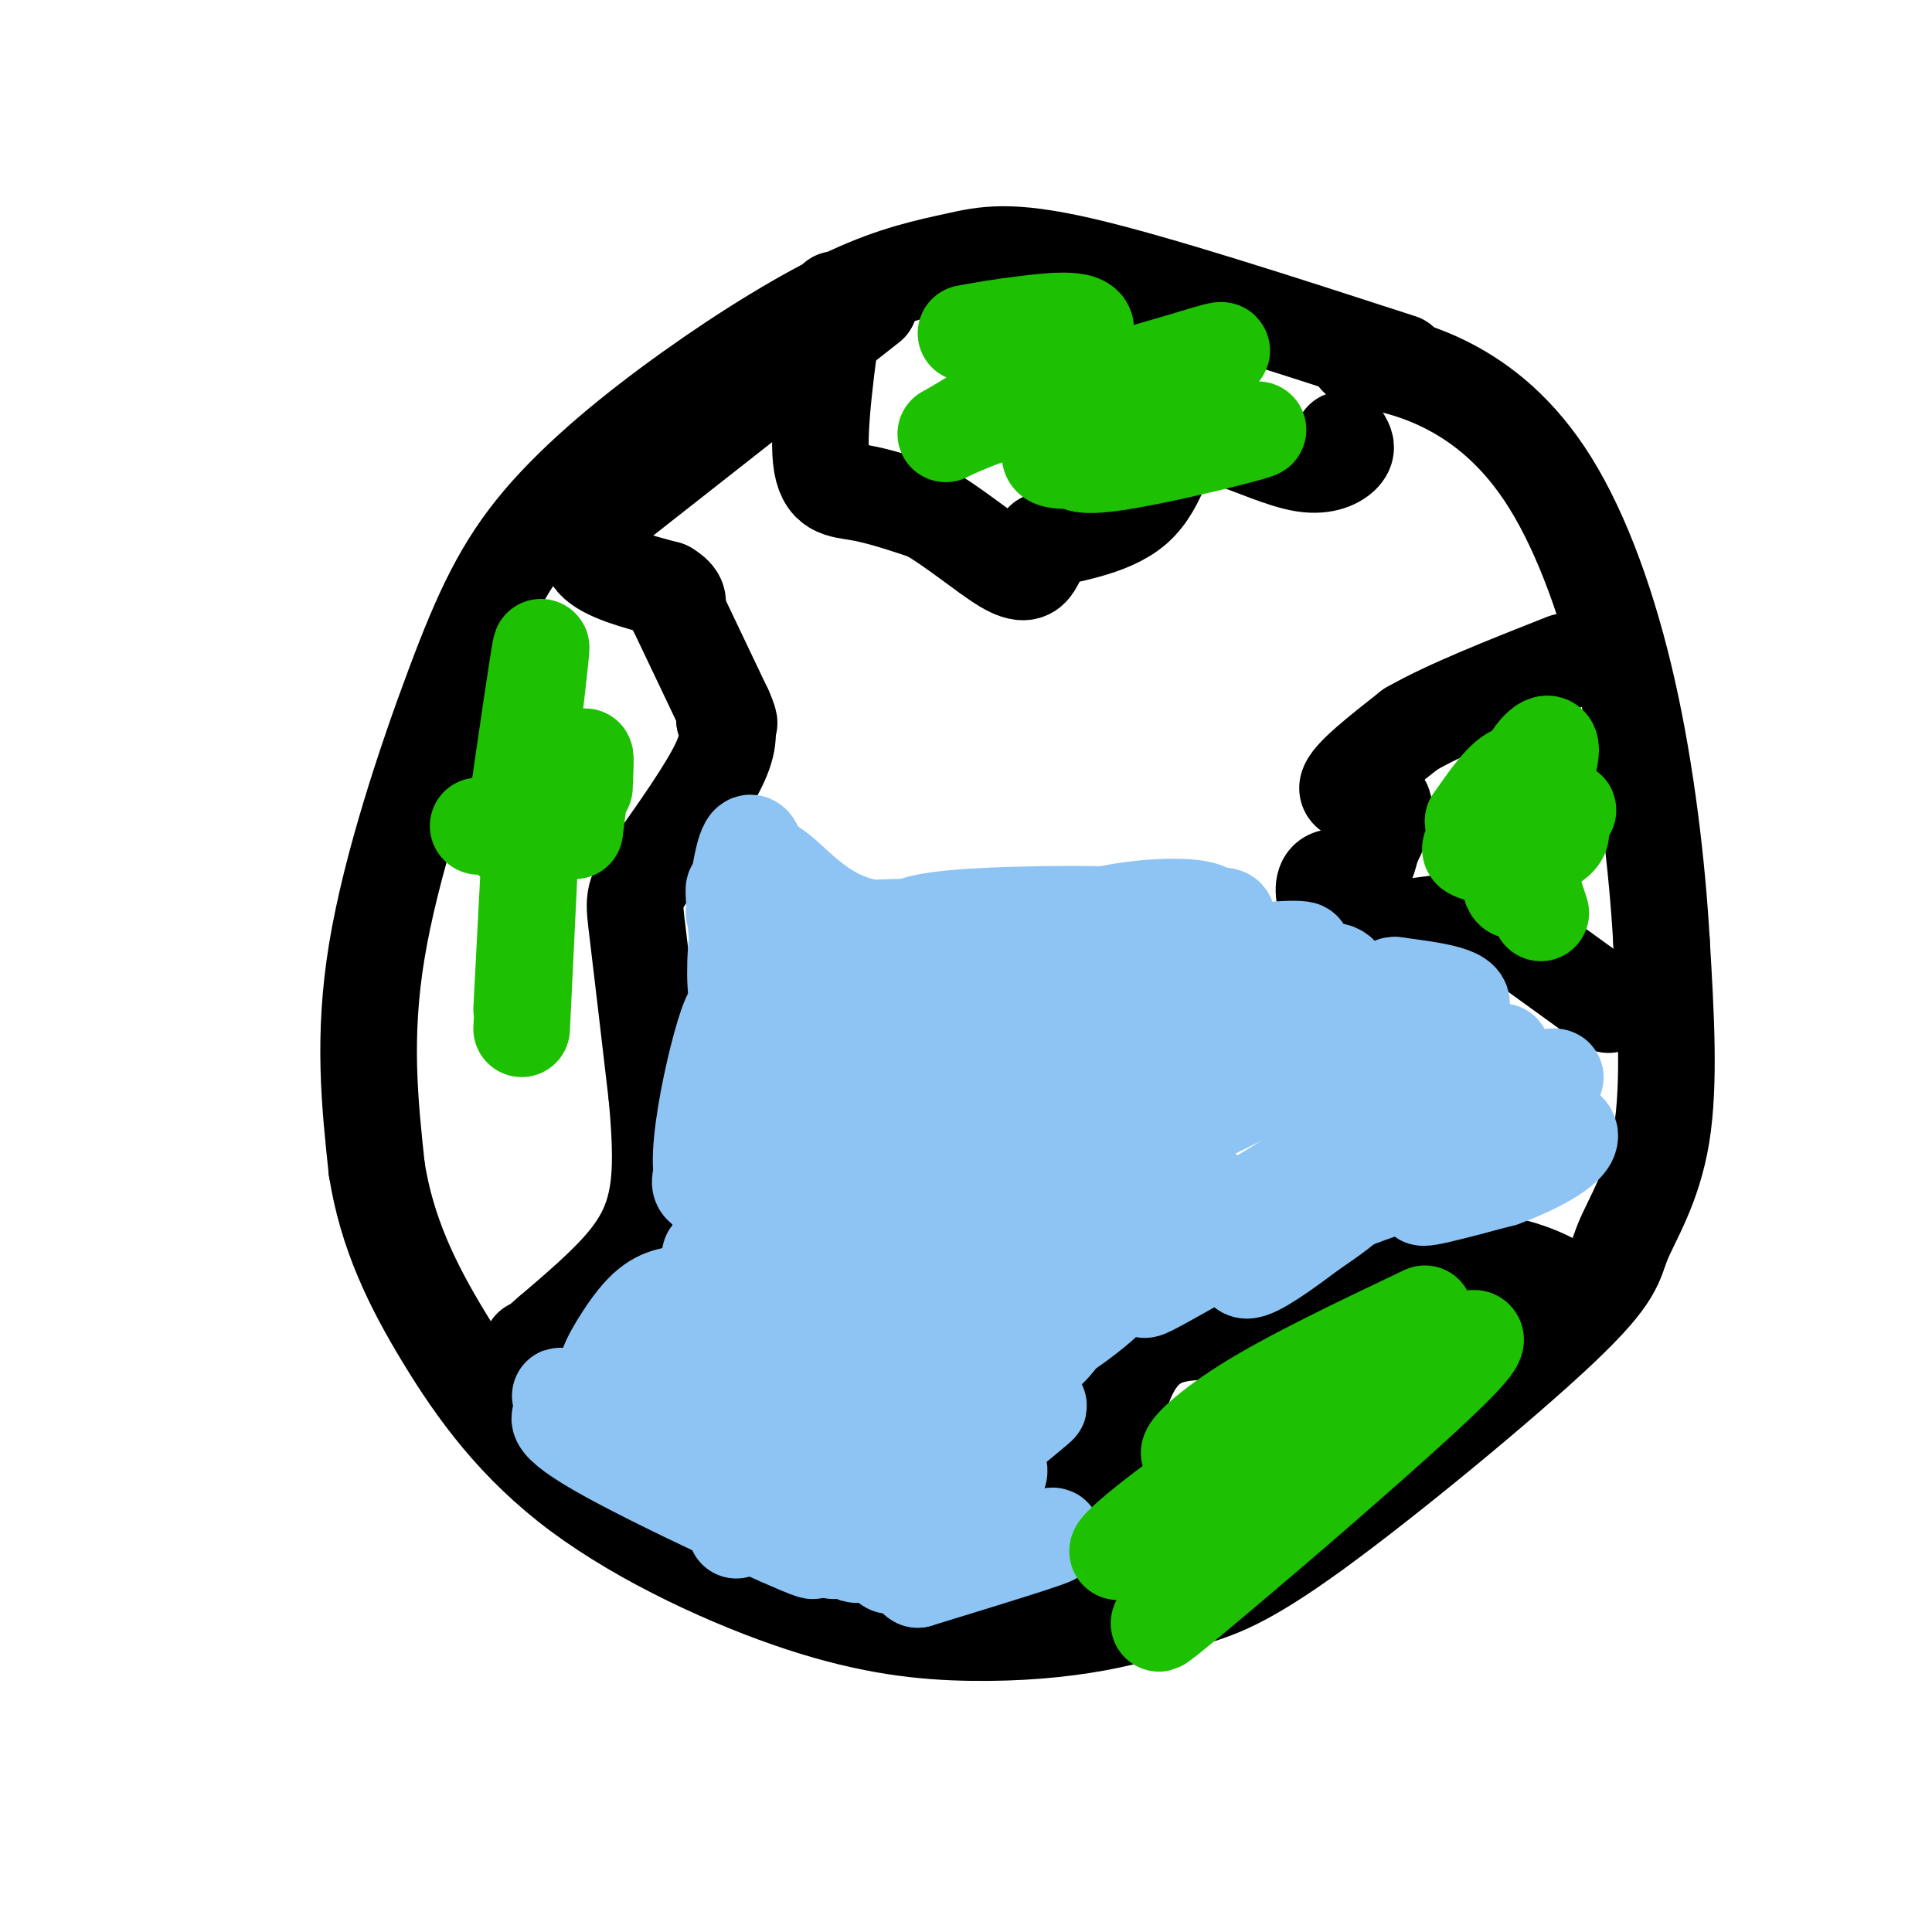 <svg viewBox='0 0 400 400' version='1.1' xmlns='http://www.w3.org/2000/svg' xmlns:xlink='http://www.w3.org/1999/xlink'><g fill='none' stroke='rgb(0,0,0)' stroke-width='20' stroke-linecap='round' stroke-linejoin='round'><path d='M290,75c-25.409,-8.244 -50.818,-16.488 -66,-20c-15.182,-3.512 -20.136,-2.293 -26,-1c-5.864,1.293 -12.639,2.659 -22,7c-9.361,4.341 -21.310,11.658 -33,20c-11.690,8.342 -23.123,17.710 -31,27c-7.877,9.290 -12.198,18.501 -18,34c-5.802,15.499 -13.086,37.285 -16,55c-2.914,17.715 -1.457,31.357 0,45'/><path d='M78,242c2.093,13.294 7.324,24.028 14,35c6.676,10.972 14.795,22.183 28,32c13.205,9.817 31.496,18.242 46,23c14.504,4.758 25.222,5.850 35,6c9.778,0.150 18.616,-0.641 26,-2c7.384,-1.359 13.315,-3.284 19,-5c5.685,-1.716 11.126,-3.222 26,-14c14.874,-10.778 39.183,-30.827 51,-42c11.817,-11.173 11.143,-13.470 13,-18c1.857,-4.530 6.245,-11.294 8,-22c1.755,-10.706 0.878,-25.353 0,-40'/><path d='M344,195c-0.890,-15.659 -3.115,-34.805 -7,-52c-3.885,-17.195 -9.431,-32.437 -16,-43c-6.569,-10.563 -14.163,-16.447 -21,-20c-6.837,-3.553 -12.919,-4.777 -19,-6'/><path d='M326,268c-3.857,-2.298 -7.714,-4.595 -14,-6c-6.286,-1.405 -15.000,-1.917 -22,-1c-7.000,0.917 -12.286,3.262 -16,6c-3.714,2.738 -5.857,5.869 -8,9'/><path d='M266,276c-6.311,0.778 -18.089,-1.778 -25,1c-6.911,2.778 -8.956,10.889 -11,19'/><path d='M230,296c-3.000,4.467 -5.000,6.133 -6,9c-1.000,2.867 -1.000,6.933 -1,11'/><path d='M224,318c0.000,0.000 1.000,1.000 1,1'/><path d='M180,63c0.000,0.000 -56.000,44.000 -56,44'/><path d='M124,107c-9.286,7.202 -4.500,3.208 -3,3c1.500,-0.208 -0.286,3.369 2,6c2.286,2.631 8.643,4.315 15,6'/><path d='M138,122c2.833,1.667 2.417,2.833 2,4'/><path d='M140,126c2.000,4.167 6.000,12.583 10,21'/><path d='M150,147c1.667,3.833 0.833,2.917 0,2'/><path d='M150,149c0.444,1.289 1.556,3.511 -1,9c-2.556,5.489 -8.778,14.244 -15,23'/><path d='M134,181c-2.956,4.733 -2.844,5.067 -2,12c0.844,6.933 2.422,20.467 4,34'/><path d='M136,227c0.857,9.345 1.000,15.708 0,21c-1.000,5.292 -3.143,9.512 -7,14c-3.857,4.488 -9.429,9.244 -15,14'/><path d='M114,276c-3.167,2.833 -3.583,2.917 -4,3'/><path d='M173,62c-1.844,13.244 -3.689,26.489 -3,33c0.689,6.511 3.911,6.289 8,7c4.089,0.711 9.044,2.356 14,4'/><path d='M192,106c5.452,3.048 12.083,8.667 16,11c3.917,2.333 5.119,1.381 6,0c0.881,-1.381 1.440,-3.190 2,-5'/><path d='M216,112c4.202,-1.381 13.708,-2.333 19,-7c5.292,-4.667 6.369,-13.048 9,-16c2.631,-2.952 6.815,-0.476 11,2'/><path d='M255,91c4.619,1.524 10.667,4.333 15,5c4.333,0.667 6.952,-0.810 8,-2c1.048,-1.190 0.524,-2.095 0,-3'/><path d='M333,208c0.000,0.000 -18.000,-13.000 -18,-13'/><path d='M315,195c-2.489,-3.267 0.289,-4.933 -4,-5c-4.289,-0.067 -15.644,1.467 -27,3'/><path d='M284,193c-6.129,-0.301 -7.952,-2.555 -9,-5c-1.048,-2.445 -1.321,-5.081 0,-6c1.321,-0.919 4.234,-0.120 6,-1c1.766,-0.880 2.383,-3.440 3,-6'/><path d='M284,175c1.488,-2.929 3.708,-7.250 2,-9c-1.708,-1.750 -7.345,-0.929 -7,-3c0.345,-2.071 6.673,-7.036 13,-12'/><path d='M292,151c7.500,-4.333 19.750,-9.167 32,-14'/></g>
<g fill='none' stroke='rgb(141,196,244)' stroke-width='20' stroke-linecap='round' stroke-linejoin='round'><path d='M195,317c2.173,-2.202 4.345,-4.405 3,-3c-1.345,1.405 -6.208,6.417 -1,7c5.208,0.583 20.488,-3.262 21,-3c0.512,0.262 -13.744,4.631 -28,9'/><path d='M190,327c-1.833,-0.500 7.583,-6.250 17,-12'/><path d='M206,318c-10.753,3.509 -21.506,7.017 -22,6c-0.494,-1.017 9.273,-6.560 16,-12c6.727,-5.440 10.416,-10.778 2,-6c-8.416,4.778 -28.936,19.673 -24,15c4.936,-4.673 35.329,-28.912 37,-30c1.671,-1.088 -25.380,20.975 -34,27c-8.620,6.025 1.190,-3.987 11,-14'/><path d='M192,304c5.880,-4.707 15.081,-9.475 15,-10c-0.081,-0.525 -9.443,3.192 -19,11c-9.557,7.808 -19.310,19.705 -14,15c5.310,-4.705 25.681,-26.014 23,-27c-2.681,-0.986 -28.414,18.350 -32,20c-3.586,1.650 14.975,-14.386 17,-17c2.025,-2.614 -12.488,8.193 -27,19'/><path d='M155,315c-4.500,3.167 -2.250,1.583 0,0'/><path d='M164,305c6.616,-4.448 13.232,-8.895 10,-7c-3.232,1.895 -16.312,10.133 -15,7c1.312,-3.133 17.014,-17.638 20,-20c2.986,-2.362 -6.746,7.418 -16,14c-9.254,6.582 -18.030,9.964 -13,5c5.030,-4.964 23.866,-18.276 26,-20c2.134,-1.724 -12.433,8.138 -27,18'/><path d='M149,302c3.726,-4.214 26.542,-23.750 27,-24c0.458,-0.250 -21.440,18.786 -26,21c-4.560,2.214 8.220,-12.393 21,-27'/><path d='M171,272c-2.515,0.816 -19.304,16.357 -19,15c0.304,-1.357 17.700,-19.611 18,-21c0.300,-1.389 -16.496,14.088 -18,15c-1.504,0.912 12.285,-12.739 14,-15c1.715,-2.261 -8.642,6.870 -19,16'/><path d='M147,282c2.363,-3.436 17.771,-20.026 24,-26c6.229,-5.974 3.278,-1.333 -2,4c-5.278,5.333 -12.882,11.359 -17,14c-4.118,2.641 -4.748,1.897 -2,-2c2.748,-3.897 8.874,-10.949 15,-18'/><path d='M165,254c-5.094,4.515 -25.330,24.803 -30,28c-4.670,3.197 6.224,-10.698 14,-19c7.776,-8.302 12.433,-11.012 7,-5c-5.433,6.012 -20.955,20.746 -27,25c-6.045,4.254 -2.613,-1.970 0,-6c2.613,-4.030 4.407,-5.864 6,-7c1.593,-1.136 2.984,-1.572 5,-2c2.016,-0.428 4.658,-0.846 2,3c-2.658,3.846 -10.617,11.956 -13,15c-2.383,3.044 0.808,1.022 4,-1'/><path d='M133,285c1.658,-0.436 3.804,-1.027 3,-1c-0.804,0.027 -4.559,0.672 -8,4c-3.441,3.328 -6.568,9.339 -3,8c3.568,-1.339 13.833,-10.029 15,-11c1.167,-0.971 -6.763,5.777 -13,7c-6.237,1.223 -10.782,-3.079 -11,-3c-0.218,0.079 3.891,4.540 8,9'/><path d='M124,298c2.760,2.774 5.659,5.209 5,4c-0.659,-1.209 -4.875,-6.061 -9,-8c-4.125,-1.939 -8.157,-0.963 4,6c12.157,6.963 40.504,19.913 44,21c3.496,1.087 -17.858,-9.689 -23,-13c-5.142,-3.311 5.929,0.845 17,5'/><path d='M162,313c4.733,1.838 8.064,3.934 11,5c2.936,1.066 5.477,1.103 8,-2c2.523,-3.103 5.026,-9.346 1,-11c-4.026,-1.654 -14.583,1.279 -7,-2c7.583,-3.279 33.307,-12.771 36,-16c2.693,-3.229 -17.643,-0.194 -26,2c-8.357,2.194 -4.734,3.546 -1,4c3.734,0.454 7.578,0.008 13,-2c5.422,-2.008 12.421,-5.579 17,-9c4.579,-3.421 6.737,-6.692 6,-8c-0.737,-1.308 -4.368,-0.654 -8,0'/><path d='M212,274c-6.461,2.529 -18.612,8.852 -19,11c-0.388,2.148 10.988,0.122 22,-6c11.012,-6.122 21.661,-16.339 14,-13c-7.661,3.339 -33.631,20.235 -29,16c4.631,-4.235 39.862,-29.602 42,-31c2.138,-1.398 -28.818,21.172 -38,28c-9.182,6.828 3.409,-2.086 16,-11'/><path d='M220,268c11.755,-7.969 33.141,-22.390 31,-20c-2.141,2.390 -27.809,21.591 -28,23c-0.191,1.409 25.095,-14.972 38,-23c12.905,-8.028 13.430,-7.701 4,-1c-9.430,6.701 -28.816,19.775 -28,20c0.816,0.225 21.835,-12.401 33,-18c11.165,-5.599 12.476,-4.171 11,-2c-1.476,2.171 -5.738,5.086 -10,8'/><path d='M271,255c-4.621,3.505 -11.172,8.268 -13,8c-1.828,-0.268 1.067,-5.567 16,-12c14.933,-6.433 41.905,-14.001 45,-14c3.095,0.001 -17.687,7.572 -23,10c-5.313,2.428 4.844,-0.286 15,-3'/><path d='M311,244c6.233,-2.243 14.315,-6.349 14,-9c-0.315,-2.651 -9.027,-3.845 -20,-2c-10.973,1.845 -24.205,6.729 -17,4c7.205,-2.729 34.849,-13.072 34,-14c-0.849,-0.928 -30.190,7.558 -33,7c-2.810,-0.558 20.911,-10.159 22,-12c1.089,-1.841 -20.456,4.080 -42,10'/><path d='M269,228c0.742,-1.560 23.597,-10.458 22,-11c-1.597,-0.542 -27.646,7.274 -42,13c-14.354,5.726 -17.013,9.362 -16,9c1.013,-0.362 5.697,-4.721 16,-10c10.303,-5.279 26.226,-11.477 16,-6c-10.226,5.477 -46.599,22.628 -63,32c-16.401,9.372 -12.829,10.963 -4,6c8.829,-4.963 22.914,-16.482 37,-28'/><path d='M235,233c-10.112,7.020 -53.891,38.571 -56,40c-2.109,1.429 37.454,-27.265 38,-29c0.546,-1.735 -37.924,23.488 -54,33c-16.076,9.512 -9.758,3.311 4,-9c13.758,-12.311 34.956,-30.733 35,-31c0.044,-0.267 -21.065,17.620 -31,25c-9.935,7.380 -8.696,4.251 -6,0c2.696,-4.251 6.848,-9.626 11,-15'/><path d='M176,247c6.666,-7.060 17.832,-17.209 10,-11c-7.832,6.209 -34.663,28.776 -33,27c1.663,-1.776 31.818,-27.896 30,-28c-1.818,-0.104 -35.611,25.807 -36,25c-0.389,-0.807 32.626,-28.333 39,-32c6.374,-3.667 -13.893,16.524 -20,24c-6.107,7.476 1.947,2.238 10,-3'/><path d='M176,249c15.273,-9.962 48.454,-33.368 51,-34c2.546,-0.632 -25.544,21.510 -37,29c-11.456,7.490 -6.280,0.327 14,-12c20.280,-12.327 55.663,-29.820 55,-28c-0.663,1.820 -37.371,22.951 -40,24c-2.629,1.049 28.820,-17.986 37,-23c8.180,-5.014 -6.910,3.993 -22,13'/><path d='M234,218c-7.905,5.033 -16.666,11.114 -10,7c6.666,-4.114 28.761,-18.424 33,-23c4.239,-4.576 -9.377,0.580 -27,9c-17.623,8.420 -39.253,20.102 -48,26c-8.747,5.898 -4.612,6.013 -5,6c-0.388,-0.013 -5.300,-0.153 10,-12c15.300,-11.847 50.812,-35.402 43,-31c-7.812,4.402 -58.949,36.762 -76,45c-17.051,8.238 -0.014,-7.646 9,-15c9.014,-7.354 10.007,-6.177 11,-5'/><path d='M174,225c-6.465,6.306 -28.129,24.572 -29,20c-0.871,-4.572 19.051,-31.982 21,-31c1.949,0.982 -14.076,30.356 -19,31c-4.924,0.644 1.251,-27.442 4,-34c2.749,-6.558 2.071,8.412 2,12c-0.071,3.588 0.464,-4.206 1,-12'/><path d='M154,211c-0.550,-9.370 -2.424,-26.796 -2,-27c0.424,-0.204 3.148,16.814 5,23c1.852,6.186 2.833,1.540 3,-6c0.167,-7.540 -0.480,-17.972 -2,-20c-1.520,-2.028 -3.911,4.349 -5,11c-1.089,6.651 -0.875,13.575 0,16c0.875,2.425 2.410,0.351 4,-1c1.590,-1.351 3.236,-1.979 3,-9c-0.236,-7.021 -2.353,-20.435 -4,-23c-1.647,-2.565 -2.823,5.717 -4,14'/><path d='M152,189c0.119,-0.814 2.416,-9.848 6,-10c3.584,-0.152 8.454,8.580 18,12c9.546,3.420 23.768,1.529 21,1c-2.768,-0.529 -22.526,0.303 -32,1c-9.474,0.697 -8.663,1.259 8,2c16.663,0.741 49.179,1.661 55,1c5.821,-0.661 -15.051,-2.903 -29,-3c-13.949,-0.097 -20.974,1.952 -28,4'/><path d='M171,197c8.977,1.171 45.418,2.098 56,2c10.582,-0.098 -4.697,-1.222 -23,1c-18.303,2.222 -39.630,7.790 -38,10c1.630,2.210 26.216,1.060 42,-1c15.784,-2.060 22.764,-5.032 29,-8c6.236,-2.968 11.726,-5.934 12,-8c0.274,-2.066 -4.670,-3.233 -17,-2c-12.330,1.233 -32.047,4.867 -40,7c-7.953,2.133 -4.141,2.767 2,3c6.141,0.233 14.612,0.067 22,-1c7.388,-1.067 13.694,-3.033 20,-5'/><path d='M236,195c6.577,-1.853 13.020,-3.986 5,-5c-8.020,-1.014 -30.503,-0.910 -42,0c-11.497,0.910 -12.009,2.627 -13,4c-0.991,1.373 -2.459,2.403 -1,4c1.459,1.597 5.847,3.760 12,5c6.153,1.240 14.070,1.557 25,-1c10.930,-2.557 24.872,-7.989 28,-11c3.128,-3.011 -4.558,-3.600 -12,-3c-7.442,0.600 -14.641,2.389 -17,4c-2.359,1.611 0.122,3.042 3,4c2.878,0.958 6.152,1.442 13,0c6.848,-1.442 17.268,-4.809 17,-6c-0.268,-1.191 -11.226,-0.205 -16,1c-4.774,1.205 -3.364,2.630 -2,4c1.364,1.370 2.682,2.685 4,4'/><path d='M240,199c7.818,0.218 25.362,-1.237 29,-2c3.638,-0.763 -6.631,-0.834 -13,1c-6.369,1.834 -8.838,5.572 -10,8c-1.162,2.428 -1.017,3.544 1,5c2.017,1.456 5.905,3.251 11,3c5.095,-0.251 11.397,-2.549 15,-4c3.603,-1.451 4.506,-2.054 5,-4c0.494,-1.946 0.577,-5.234 -3,-5c-3.577,0.234 -10.814,3.991 -12,8c-1.186,4.009 3.681,8.272 13,8c9.319,-0.272 23.091,-5.078 26,-8c2.909,-2.922 -5.046,-3.961 -13,-5'/><path d='M289,204c-1.667,-0.333 0.667,1.333 3,3'/></g>
<g fill='none' stroke='rgb(30,193,1)' stroke-width='20' stroke-linecap='round' stroke-linejoin='round'><path d='M275,301c1.197,-2.950 2.393,-5.901 12,-13c9.607,-7.099 27.623,-18.348 13,-4c-14.623,14.348 -61.886,54.292 -60,52c1.886,-2.292 52.923,-46.818 57,-54c4.077,-7.182 -38.804,22.982 -56,34c-17.196,11.018 -8.707,2.889 5,-7c13.707,-9.889 32.630,-21.540 37,-25c4.370,-3.460 -5.815,1.270 -16,6'/><path d='M267,290c-7.214,3.786 -17.250,10.250 -20,11c-2.750,0.750 1.786,-4.214 11,-10c9.214,-5.786 23.107,-12.393 37,-19'/><path d='M319,189c-2.425,-7.608 -4.850,-15.215 -6,-15c-1.150,0.215 -1.024,8.254 0,10c1.024,1.746 2.944,-2.800 0,-5c-2.944,-2.200 -10.754,-2.054 -8,-4c2.754,-1.946 16.073,-5.985 19,-7c2.927,-1.015 -4.536,0.992 -12,3'/><path d='M312,171c1.082,0.278 9.788,-0.526 11,1c1.212,1.526 -5.070,5.381 -6,2c-0.930,-3.381 3.490,-14.000 4,-18c0.510,-4.000 -2.891,-1.381 -5,3c-2.109,4.381 -2.926,10.525 -2,12c0.926,1.475 3.595,-1.718 4,-5c0.405,-3.282 -1.456,-6.652 -4,-6c-2.544,0.652 -5.772,5.326 -9,10'/><path d='M305,170c0.167,2.000 5.083,2.000 10,2'/><path d='M230,84c7.807,0.648 15.614,1.295 16,1c0.386,-0.295 -6.649,-1.533 -11,-1c-4.351,0.533 -6.017,2.837 -9,6c-2.983,3.163 -7.281,7.183 3,6c10.281,-1.183 35.142,-7.571 31,-7c-4.142,0.571 -37.285,8.102 -42,6c-4.715,-2.102 19.000,-13.835 29,-19c10.000,-5.165 6.286,-3.761 -3,-1c-9.286,2.761 -24.143,6.881 -39,11'/><path d='M205,86c-9.041,3.191 -12.145,5.670 -6,2c6.145,-3.670 21.539,-13.488 25,-18c3.461,-4.512 -5.011,-3.718 -11,-3c-5.989,0.718 -9.494,1.359 -13,2'/><path d='M121,163c0.167,-3.750 0.333,-7.500 0,-6c-0.333,1.500 -1.167,8.250 -2,15'/><path d='M106,174c2.833,-19.583 5.667,-39.167 6,-40c0.333,-0.833 -1.833,17.083 -4,35'/><path d='M99,171c0.000,0.000 0.100,0.100 0.1,0.1'/><path d='M108,213c1.000,-20.667 2.000,-41.333 2,-42c0.000,-0.667 -1.000,18.667 -2,38'/></g>
</svg>